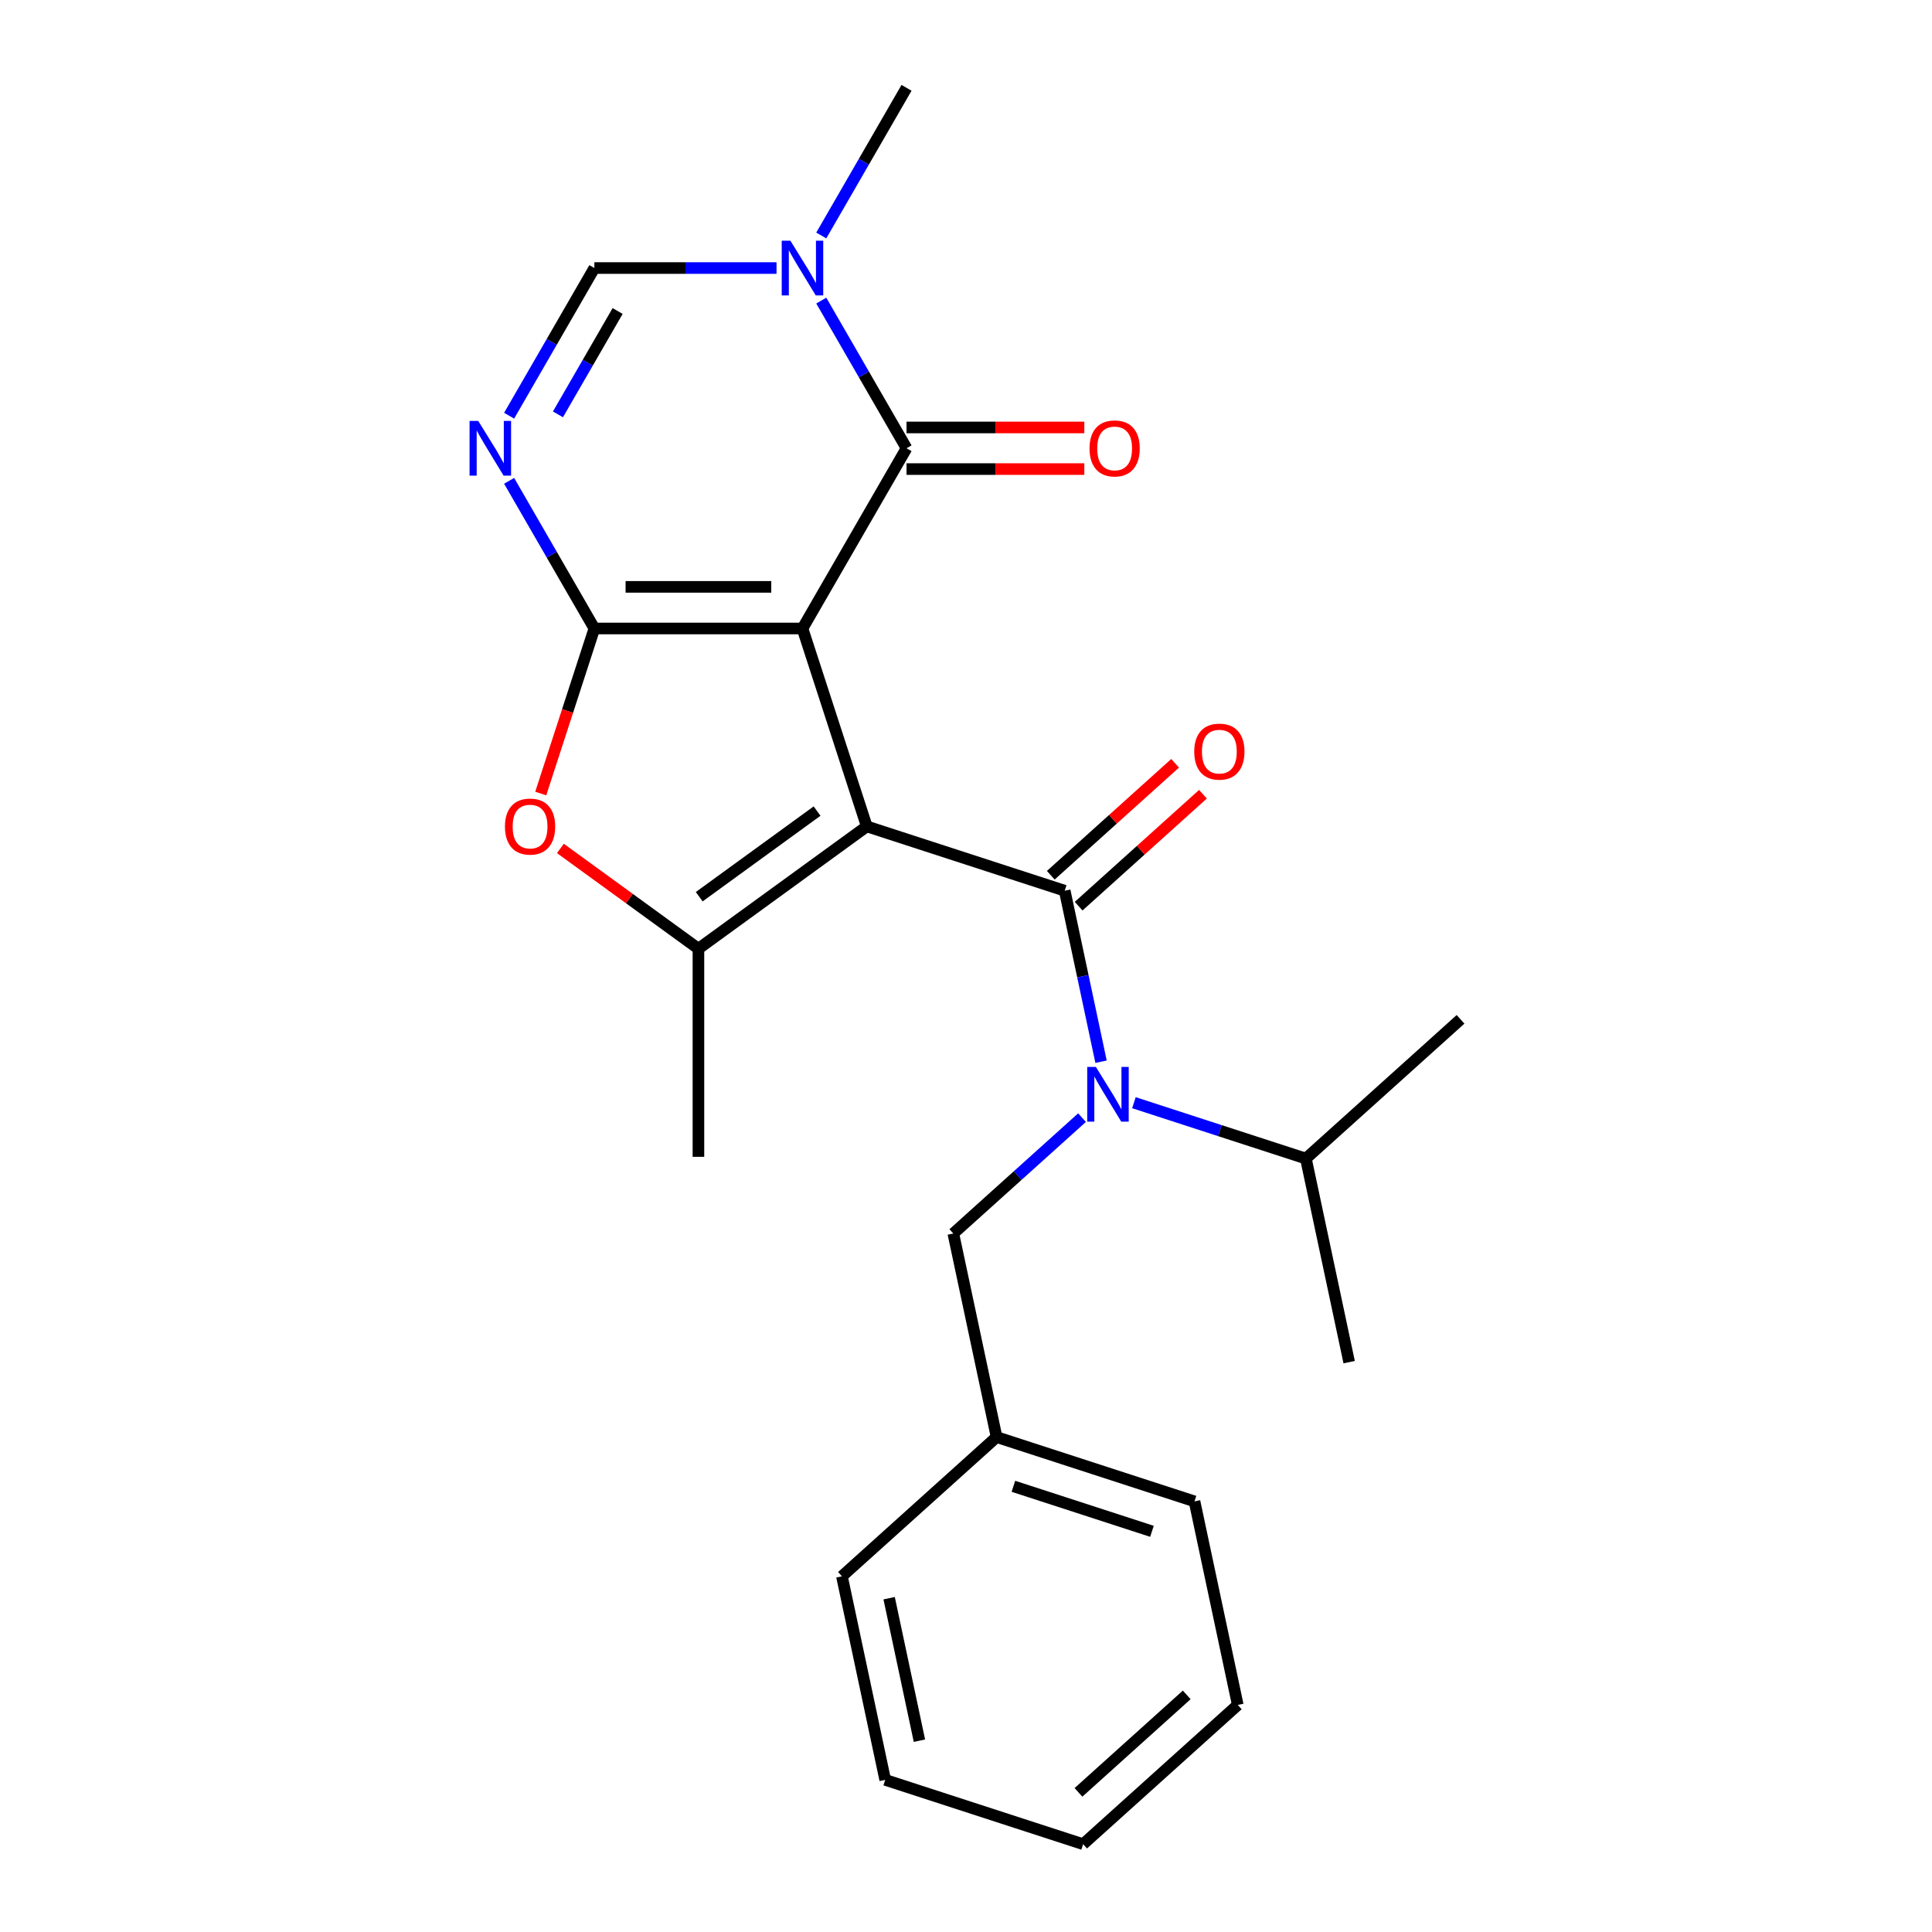 <?xml version='1.0' encoding='iso-8859-1'?>
<svg version='1.1' baseProfile='full'
              xmlns='http://www.w3.org/2000/svg'
                      xmlns:rdkit='http://www.rdkit.org/xml'
                      xmlns:xlink='http://www.w3.org/1999/xlink'
                  xml:space='preserve'
width='1000px' height='1000px' viewBox='0 0 1000 1000'>
<!-- END OF HEADER -->
<rect style='opacity:1.0;fill:#FFFFFF;stroke:none' width='1000' height='1000' x='0' y='0'> </rect>
<path class='bond-0' d='M 415.362,325.303 L 448.647,427.745' style='fill:none;fill-rule:evenodd;stroke:#000000;stroke-width:6px;stroke-linecap:butt;stroke-linejoin:miter;stroke-opacity:1' />
<path class='bond-1' d='M 415.362,325.303 L 307.648,325.303' style='fill:none;fill-rule:evenodd;stroke:#000000;stroke-width:6px;stroke-linecap:butt;stroke-linejoin:miter;stroke-opacity:1' />
<path class='bond-1' d='M 399.204,303.761 L 323.805,303.761' style='fill:none;fill-rule:evenodd;stroke:#000000;stroke-width:6px;stroke-linecap:butt;stroke-linejoin:miter;stroke-opacity:1' />
<path class='bond-3' d='M 415.362,325.303 L 469.218,232.02' style='fill:none;fill-rule:evenodd;stroke:#000000;stroke-width:6px;stroke-linecap:butt;stroke-linejoin:miter;stroke-opacity:1' />
<path class='bond-2' d='M 448.647,427.745 L 551.089,461.031' style='fill:none;fill-rule:evenodd;stroke:#000000;stroke-width:6px;stroke-linecap:butt;stroke-linejoin:miter;stroke-opacity:1' />
<path class='bond-4' d='M 448.647,427.745 L 361.505,491.058' style='fill:none;fill-rule:evenodd;stroke:#000000;stroke-width:6px;stroke-linecap:butt;stroke-linejoin:miter;stroke-opacity:1' />
<path class='bond-4' d='M 422.913,419.814 L 361.913,464.133' style='fill:none;fill-rule:evenodd;stroke:#000000;stroke-width:6px;stroke-linecap:butt;stroke-linejoin:miter;stroke-opacity:1' />
<path class='bond-5' d='M 307.648,325.303 L 285.584,287.088' style='fill:none;fill-rule:evenodd;stroke:#000000;stroke-width:6px;stroke-linecap:butt;stroke-linejoin:miter;stroke-opacity:1' />
<path class='bond-5' d='M 285.584,287.088 L 263.521,248.873' style='fill:none;fill-rule:evenodd;stroke:#0000FF;stroke-width:6px;stroke-linecap:butt;stroke-linejoin:miter;stroke-opacity:1' />
<path class='bond-6' d='M 307.648,325.303 L 293.769,368.018' style='fill:none;fill-rule:evenodd;stroke:#000000;stroke-width:6px;stroke-linecap:butt;stroke-linejoin:miter;stroke-opacity:1' />
<path class='bond-6' d='M 293.769,368.018 L 279.89,410.732' style='fill:none;fill-rule:evenodd;stroke:#FF0000;stroke-width:6px;stroke-linecap:butt;stroke-linejoin:miter;stroke-opacity:1' />
<path class='bond-8' d='M 551.089,461.031 L 560.495,505.284' style='fill:none;fill-rule:evenodd;stroke:#000000;stroke-width:6px;stroke-linecap:butt;stroke-linejoin:miter;stroke-opacity:1' />
<path class='bond-8' d='M 560.495,505.284 L 569.902,549.538' style='fill:none;fill-rule:evenodd;stroke:#0000FF;stroke-width:6px;stroke-linecap:butt;stroke-linejoin:miter;stroke-opacity:1' />
<path class='bond-10' d='M 558.296,469.035 L 590.473,440.063' style='fill:none;fill-rule:evenodd;stroke:#000000;stroke-width:6px;stroke-linecap:butt;stroke-linejoin:miter;stroke-opacity:1' />
<path class='bond-10' d='M 590.473,440.063 L 622.651,411.091' style='fill:none;fill-rule:evenodd;stroke:#FF0000;stroke-width:6px;stroke-linecap:butt;stroke-linejoin:miter;stroke-opacity:1' />
<path class='bond-10' d='M 543.881,453.026 L 576.059,424.054' style='fill:none;fill-rule:evenodd;stroke:#000000;stroke-width:6px;stroke-linecap:butt;stroke-linejoin:miter;stroke-opacity:1' />
<path class='bond-10' d='M 576.059,424.054 L 608.236,395.081' style='fill:none;fill-rule:evenodd;stroke:#FF0000;stroke-width:6px;stroke-linecap:butt;stroke-linejoin:miter;stroke-opacity:1' />
<path class='bond-7' d='M 469.218,232.02 L 447.155,193.805' style='fill:none;fill-rule:evenodd;stroke:#000000;stroke-width:6px;stroke-linecap:butt;stroke-linejoin:miter;stroke-opacity:1' />
<path class='bond-7' d='M 447.155,193.805 L 425.092,155.59' style='fill:none;fill-rule:evenodd;stroke:#0000FF;stroke-width:6px;stroke-linecap:butt;stroke-linejoin:miter;stroke-opacity:1' />
<path class='bond-12' d='M 469.218,242.792 L 515.229,242.792' style='fill:none;fill-rule:evenodd;stroke:#000000;stroke-width:6px;stroke-linecap:butt;stroke-linejoin:miter;stroke-opacity:1' />
<path class='bond-12' d='M 515.229,242.792 L 561.239,242.792' style='fill:none;fill-rule:evenodd;stroke:#FF0000;stroke-width:6px;stroke-linecap:butt;stroke-linejoin:miter;stroke-opacity:1' />
<path class='bond-12' d='M 469.218,221.249 L 515.229,221.249' style='fill:none;fill-rule:evenodd;stroke:#000000;stroke-width:6px;stroke-linecap:butt;stroke-linejoin:miter;stroke-opacity:1' />
<path class='bond-12' d='M 515.229,221.249 L 561.239,221.249' style='fill:none;fill-rule:evenodd;stroke:#FF0000;stroke-width:6px;stroke-linecap:butt;stroke-linejoin:miter;stroke-opacity:1' />
<path class='bond-14' d='M 361.505,491.058 L 361.505,598.772' style='fill:none;fill-rule:evenodd;stroke:#000000;stroke-width:6px;stroke-linecap:butt;stroke-linejoin:miter;stroke-opacity:1' />
<path class='bond-24' d='M 361.505,491.058 L 325.78,465.102' style='fill:none;fill-rule:evenodd;stroke:#000000;stroke-width:6px;stroke-linecap:butt;stroke-linejoin:miter;stroke-opacity:1' />
<path class='bond-24' d='M 325.78,465.102 L 290.055,439.147' style='fill:none;fill-rule:evenodd;stroke:#FF0000;stroke-width:6px;stroke-linecap:butt;stroke-linejoin:miter;stroke-opacity:1' />
<path class='bond-25' d='M 263.521,215.168 L 285.584,176.953' style='fill:none;fill-rule:evenodd;stroke:#0000FF;stroke-width:6px;stroke-linecap:butt;stroke-linejoin:miter;stroke-opacity:1' />
<path class='bond-25' d='M 285.584,176.953 L 307.648,138.737' style='fill:none;fill-rule:evenodd;stroke:#000000;stroke-width:6px;stroke-linecap:butt;stroke-linejoin:miter;stroke-opacity:1' />
<path class='bond-25' d='M 288.796,214.474 L 304.241,187.724' style='fill:none;fill-rule:evenodd;stroke:#0000FF;stroke-width:6px;stroke-linecap:butt;stroke-linejoin:miter;stroke-opacity:1' />
<path class='bond-25' d='M 304.241,187.724 L 319.685,160.973' style='fill:none;fill-rule:evenodd;stroke:#000000;stroke-width:6px;stroke-linecap:butt;stroke-linejoin:miter;stroke-opacity:1' />
<path class='bond-9' d='M 401.929,138.737 L 354.788,138.737' style='fill:none;fill-rule:evenodd;stroke:#0000FF;stroke-width:6px;stroke-linecap:butt;stroke-linejoin:miter;stroke-opacity:1' />
<path class='bond-9' d='M 354.788,138.737 L 307.648,138.737' style='fill:none;fill-rule:evenodd;stroke:#000000;stroke-width:6px;stroke-linecap:butt;stroke-linejoin:miter;stroke-opacity:1' />
<path class='bond-15' d='M 425.092,121.885 L 447.155,83.67' style='fill:none;fill-rule:evenodd;stroke:#0000FF;stroke-width:6px;stroke-linecap:butt;stroke-linejoin:miter;stroke-opacity:1' />
<path class='bond-15' d='M 447.155,83.67 L 469.218,45.455' style='fill:none;fill-rule:evenodd;stroke:#000000;stroke-width:6px;stroke-linecap:butt;stroke-linejoin:miter;stroke-opacity:1' />
<path class='bond-11' d='M 560.051,578.486 L 526.744,608.476' style='fill:none;fill-rule:evenodd;stroke:#0000FF;stroke-width:6px;stroke-linecap:butt;stroke-linejoin:miter;stroke-opacity:1' />
<path class='bond-11' d='M 526.744,608.476 L 493.437,638.465' style='fill:none;fill-rule:evenodd;stroke:#000000;stroke-width:6px;stroke-linecap:butt;stroke-linejoin:miter;stroke-opacity:1' />
<path class='bond-13' d='M 586.917,570.755 L 631.421,585.216' style='fill:none;fill-rule:evenodd;stroke:#0000FF;stroke-width:6px;stroke-linecap:butt;stroke-linejoin:miter;stroke-opacity:1' />
<path class='bond-13' d='M 631.421,585.216 L 675.926,599.676' style='fill:none;fill-rule:evenodd;stroke:#000000;stroke-width:6px;stroke-linecap:butt;stroke-linejoin:miter;stroke-opacity:1' />
<path class='bond-16' d='M 493.437,638.465 L 515.832,743.825' style='fill:none;fill-rule:evenodd;stroke:#000000;stroke-width:6px;stroke-linecap:butt;stroke-linejoin:miter;stroke-opacity:1' />
<path class='bond-17' d='M 675.926,599.676 L 698.321,705.036' style='fill:none;fill-rule:evenodd;stroke:#000000;stroke-width:6px;stroke-linecap:butt;stroke-linejoin:miter;stroke-opacity:1' />
<path class='bond-18' d='M 675.926,599.676 L 755.973,527.601' style='fill:none;fill-rule:evenodd;stroke:#000000;stroke-width:6px;stroke-linecap:butt;stroke-linejoin:miter;stroke-opacity:1' />
<path class='bond-19' d='M 515.832,743.825 L 618.274,777.111' style='fill:none;fill-rule:evenodd;stroke:#000000;stroke-width:6px;stroke-linecap:butt;stroke-linejoin:miter;stroke-opacity:1' />
<path class='bond-19' d='M 524.541,769.307 L 596.25,792.606' style='fill:none;fill-rule:evenodd;stroke:#000000;stroke-width:6px;stroke-linecap:butt;stroke-linejoin:miter;stroke-opacity:1' />
<path class='bond-20' d='M 515.832,743.825 L 435.785,815.9' style='fill:none;fill-rule:evenodd;stroke:#000000;stroke-width:6px;stroke-linecap:butt;stroke-linejoin:miter;stroke-opacity:1' />
<path class='bond-22' d='M 618.274,777.111 L 640.669,882.471' style='fill:none;fill-rule:evenodd;stroke:#000000;stroke-width:6px;stroke-linecap:butt;stroke-linejoin:miter;stroke-opacity:1' />
<path class='bond-21' d='M 435.785,815.9 L 458.18,921.26' style='fill:none;fill-rule:evenodd;stroke:#000000;stroke-width:6px;stroke-linecap:butt;stroke-linejoin:miter;stroke-opacity:1' />
<path class='bond-21' d='M 460.216,827.225 L 475.893,900.977' style='fill:none;fill-rule:evenodd;stroke:#000000;stroke-width:6px;stroke-linecap:butt;stroke-linejoin:miter;stroke-opacity:1' />
<path class='bond-23' d='M 458.18,921.26 L 560.622,954.545' style='fill:none;fill-rule:evenodd;stroke:#000000;stroke-width:6px;stroke-linecap:butt;stroke-linejoin:miter;stroke-opacity:1' />
<path class='bond-26' d='M 640.669,882.471 L 560.622,954.545' style='fill:none;fill-rule:evenodd;stroke:#000000;stroke-width:6px;stroke-linecap:butt;stroke-linejoin:miter;stroke-opacity:1' />
<path class='bond-26' d='M 614.247,877.273 L 558.214,927.725' style='fill:none;fill-rule:evenodd;stroke:#000000;stroke-width:6px;stroke-linecap:butt;stroke-linejoin:miter;stroke-opacity:1' />
<path  class='atom-6' d='M 247.531 217.86
L 256.811 232.86
Q 257.731 234.34, 259.211 237.02
Q 260.691 239.7, 260.771 239.86
L 260.771 217.86
L 264.531 217.86
L 264.531 246.18
L 260.651 246.18
L 250.691 229.78
Q 249.531 227.86, 248.291 225.66
Q 247.091 223.46, 246.731 222.78
L 246.731 246.18
L 243.051 246.18
L 243.051 217.86
L 247.531 217.86
' fill='#0000FF'/>
<path  class='atom-7' d='M 261.362 427.825
Q 261.362 421.025, 264.722 417.225
Q 268.082 413.425, 274.362 413.425
Q 280.642 413.425, 284.002 417.225
Q 287.362 421.025, 287.362 427.825
Q 287.362 434.705, 283.962 438.625
Q 280.562 442.505, 274.362 442.505
Q 268.122 442.505, 264.722 438.625
Q 261.362 434.745, 261.362 427.825
M 274.362 439.305
Q 278.682 439.305, 281.002 436.425
Q 283.362 433.505, 283.362 427.825
Q 283.362 422.265, 281.002 419.465
Q 278.682 416.625, 274.362 416.625
Q 270.042 416.625, 267.682 419.425
Q 265.362 422.225, 265.362 427.825
Q 265.362 433.545, 267.682 436.425
Q 270.042 439.305, 274.362 439.305
' fill='#FF0000'/>
<path  class='atom-8' d='M 409.102 124.577
L 418.382 139.577
Q 419.302 141.057, 420.782 143.737
Q 422.262 146.417, 422.342 146.577
L 422.342 124.577
L 426.102 124.577
L 426.102 152.897
L 422.222 152.897
L 412.262 136.497
Q 411.102 134.577, 409.862 132.377
Q 408.662 130.177, 408.302 129.497
L 408.302 152.897
L 404.622 152.897
L 404.622 124.577
L 409.102 124.577
' fill='#0000FF'/>
<path  class='atom-9' d='M 567.224 552.231
L 576.504 567.231
Q 577.424 568.711, 578.904 571.391
Q 580.384 574.071, 580.464 574.231
L 580.464 552.231
L 584.224 552.231
L 584.224 580.551
L 580.344 580.551
L 570.384 564.151
Q 569.224 562.231, 567.984 560.031
Q 566.784 557.831, 566.424 557.151
L 566.424 580.551
L 562.744 580.551
L 562.744 552.231
L 567.224 552.231
' fill='#0000FF'/>
<path  class='atom-11' d='M 618.136 389.036
Q 618.136 382.236, 621.496 378.436
Q 624.856 374.636, 631.136 374.636
Q 637.416 374.636, 640.776 378.436
Q 644.136 382.236, 644.136 389.036
Q 644.136 395.916, 640.736 399.836
Q 637.336 403.716, 631.136 403.716
Q 624.896 403.716, 621.496 399.836
Q 618.136 395.956, 618.136 389.036
M 631.136 400.516
Q 635.456 400.516, 637.776 397.636
Q 640.136 394.716, 640.136 389.036
Q 640.136 383.476, 637.776 380.676
Q 635.456 377.836, 631.136 377.836
Q 626.816 377.836, 624.456 380.636
Q 622.136 383.436, 622.136 389.036
Q 622.136 394.756, 624.456 397.636
Q 626.816 400.516, 631.136 400.516
' fill='#FF0000'/>
<path  class='atom-13' d='M 563.932 232.1
Q 563.932 225.3, 567.292 221.5
Q 570.652 217.7, 576.932 217.7
Q 583.212 217.7, 586.572 221.5
Q 589.932 225.3, 589.932 232.1
Q 589.932 238.98, 586.532 242.9
Q 583.132 246.78, 576.932 246.78
Q 570.692 246.78, 567.292 242.9
Q 563.932 239.02, 563.932 232.1
M 576.932 243.58
Q 581.252 243.58, 583.572 240.7
Q 585.932 237.78, 585.932 232.1
Q 585.932 226.54, 583.572 223.74
Q 581.252 220.9, 576.932 220.9
Q 572.612 220.9, 570.252 223.7
Q 567.932 226.5, 567.932 232.1
Q 567.932 237.82, 570.252 240.7
Q 572.612 243.58, 576.932 243.58
' fill='#FF0000'/>
</svg>
